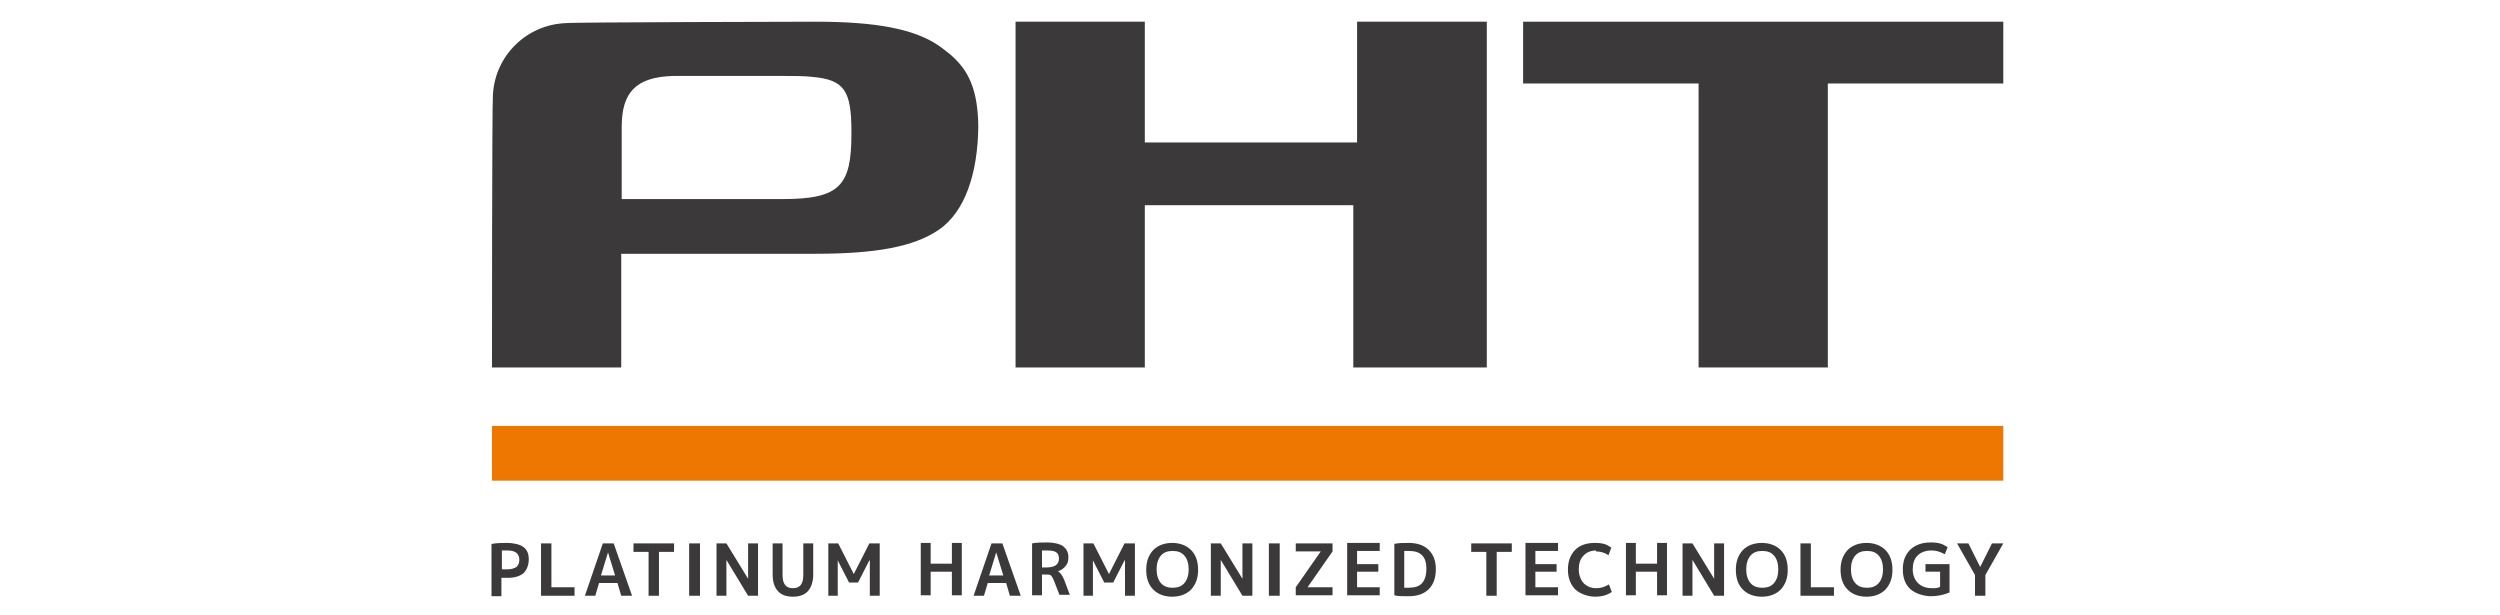 <?xml version="1.0" encoding="UTF-8"?>
<svg xmlns="http://www.w3.org/2000/svg" version="1.1" viewBox="0 0 530 130.4">
  <defs>
    <style>
      .cls-1 {
        fill: #3b3939;
      }

      .cls-2 {
        fill: #ed7700;
      }

      .cls-3 {
        fill: #232729;
      }

      .cls-4 {
        display: none;
      }
    </style>
  </defs>
  <!-- Generator: Adobe Illustrator 28.7.5, SVG Export Plug-In . SVG Version: 1.2.0 Build 176)  -->
  <g>
    <g id="_レイヤー_2" class="cls-4">
      <g id="d">
        <path class="cls-3" d="M358,3.9c1.6,1.6,2.5,3.7,2.5,6.5s-.8,5-2.5,6.5c-1.6,1.6-3.9,2.3-6.9,2.3h-6.3v8.9c0,.3-.1.4-.4.4h-2.4c-.3,0-.4-.1-.4-.4V2c0-.3.1-.4.4-.4h9.1c3,0,5.3.8,6.9,2.3h0ZM357.2,10.4c0-3.9-2.1-5.8-6.5-5.8h-6v11.7h6c4.3,0,6.5-2,6.5-5.9Z"/>
        <path class="cls-3" d="M369.4,29c-1.8,0-3.2-.6-4.2-1.8-1-1.2-1.5-2.9-1.5-5.1V2c0-.3.1-.4.5-.4h2.2c.3,0,.4.1.4.4v20c0,1.4.2,2.5.7,3.1.5.6,1.2,1,2.2,1s1.1,0,1.7-.1c.3,0,.5.1.5.4v1.9c0,.3-.1.4-.4.5-.6,0-1.3.1-2.1.1h0Z"/>
        <path class="cls-3" d="M377.1,9.2c1.2-.3,2.5-.5,3.9-.5,2.4,0,4.2.6,5.5,1.9,1.3,1.2,2,3.1,2,5.4v11.3c0,.2-.1.4-.3.5-1,.4-2.1.6-3.4.9-1.3.2-2.6.3-3.9.3-2.3,0-4.3-.5-5.8-1.5-1.5-1-2.3-2.6-2.3-4.7s.7-3.4,2.2-4.5,3.4-1.5,5.9-1.5,2.8.1,4.5.5v-1.2c0-1.6-.4-2.7-1.1-3.5-.7-.8-1.9-1.1-3.5-1.1s-2,.1-2.9.4-1.8.6-2.5,1c0,0-.1,0-.3,0s-.2,0-.3-.2l-1.1-1.6c-.1-.2-.1-.4,0-.5.9-.6,2-1.1,3.2-1.4h0ZM377.3,25.3c.9.6,2.1.9,3.6.9s3-.2,4.5-.7v-5.6c-1.6-.3-3.1-.5-4.5-.5s-2.9.3-3.8.9-1.2,1.4-1.2,2.5.5,2,1.4,2.5h0Z"/>
        <path class="cls-3" d="M396.8,25.1c.6.7,1.5,1,2.7,1h1.8c.3,0,.5,0,.5.3v2c0,.3-.1.4-.4.5h-2c-2,0-3.6-.5-4.8-1.6-1.2-1.1-1.8-2.8-1.8-5V4.7c0-.3.1-.4.5-.4h2c.2,0,.4.1.4.4l.3,4.6h4.9c.3,0,.4.1.4.4v1.9c0,.3-.1.4-.4.4h-4.9v10.1c0,1.3.3,2.2.9,2.9h0Z"/>
        <path class="cls-3" d="M407.3,4.9c-.4.3-.8.5-1.3.5s-1-.2-1.3-.5c-.4-.3-.5-.8-.5-1.3s.2-1,.5-1.3c.4-.4.8-.5,1.3-.5s1,.2,1.3.5c.4.3.5.8.5,1.3s-.2,1-.5,1.3ZM404.4,28.1V9.5c0-.3.1-.4.5-.4h2.2c.3,0,.4.1.4.4v18.6c0,.3-.1.4-.4.4h-2.2c-.3,0-.5-.1-.5-.4Z"/>
        <path class="cls-3" d="M427.7,9.5v17.5c0,.3-.1.5-.3.5-2.2,1-4.6,1.5-7.1,1.5s-4.6-.7-6.1-2c-1.5-1.3-2.2-3.4-2.2-6.1v-11.3c0-.3.1-.4.5-.4h2.2c.3,0,.4.1.4.4v11.2c0,1.9.5,3.3,1.3,4.2.9.9,2.2,1.3,3.9,1.3s3-.2,4.3-.7v-16c0-.3.1-.4.5-.4h2.2c.3,0,.4.1.4.4h0Z"/>
        <path class="cls-3" d="M447.3,9.1c.9-.3,1.9-.4,3-.4,2.4,0,4.2.7,5.7,2,1.4,1.3,2.1,3.2,2.1,5.7v11.8c0,.3-.1.4-.4.4h-2.2c-.3,0-.5-.1-.5-.4v-11.9c0-1.5-.4-2.7-1.2-3.6-.8-.8-2-1.3-3.6-1.3s-2.9.4-4.1,1.3c.5,1,.7,2.2.7,3.6v11.8c0,.3-.1.4-.4.4h-2.3c-.3,0-.4-.1-.4-.4v-11.9c0-3.2-1.5-4.8-4.5-4.8s-2.5.2-3.8.7v16c0,.3-.1.4-.5.4h-2.2c-.3,0-.4-.1-.4-.4V10.6c0-.2.1-.4.3-.5,2.2-1,4.3-1.5,6.5-1.5s4,.6,5.4,1.9c.9-.6,1.9-1.1,2.8-1.4h0Z"/>
        <path class="cls-3" d="M360.1,48h2.3c.3,0,.4.1.4.4v26.1c0,.3-.1.4-.4.4h-2.3c-.3,0-.5-.1-.5-.4v-11.8h-12.6v11.8c0,.3-.1.4-.4.4h-2.3c-.3,0-.5-.1-.5-.4v-26.1c0-.3.1-.4.5-.4h2.3c.3,0,.4.1.4.4v11.4h12.6v-11.4c0-.3.1-.4.5-.4Z"/>
        <path class="cls-3" d="M371.1,55.5c1.2-.3,2.5-.5,3.9-.5,2.4,0,4.2.6,5.5,1.9,1.3,1.2,2,3.1,2,5.4v11.3c0,.2-.1.4-.3.5-1,.3-2.1.6-3.4.9-1.3.2-2.6.3-3.9.3-2.3,0-4.3-.5-5.8-1.5-1.5-1-2.3-2.6-2.3-4.7s.7-3.4,2.2-4.4,3.4-1.5,5.9-1.5,2.8.2,4.5.5v-1.2c0-1.6-.4-2.7-1.1-3.5-.7-.8-1.9-1.1-3.5-1.1s-2,.1-2.9.4-1.8.6-2.5,1c0,0-.1,0-.3,0s-.2,0-.3-.2l-1.1-1.6c-.1-.2-.1-.4,0-.5.9-.6,2-1.1,3.2-1.5h0ZM371.3,71.7c.9.6,2.1.9,3.6.9s3-.2,4.5-.7v-5.7c-1.6-.3-3.1-.4-4.5-.4s-2.9.3-3.8.9-1.2,1.4-1.2,2.5.5,1.9,1.4,2.5h0Z"/>
        <path class="cls-3" d="M386.9,74.5v-17.6c0-.2.1-.4.3-.5.9-.5,2-.8,3.1-1s2.2-.4,3.4-.4,2.4,0,3.9.3c.2,0,.4.2.4.5v1.8c0,.3-.1.5-.5.4-1.2-.2-2.4-.3-3.4-.3-1.5,0-2.8.2-4.1.8v16c0,.3-.1.4-.5.4h-2.2c-.3,0-.4-.1-.4-.4h0Z"/>
        <path class="cls-3" d="M415.5,55.5c.9-.3,1.9-.5,3-.5,2.4,0,4.2.7,5.7,2,1.4,1.3,2.1,3.2,2.1,5.7v11.8c0,.3-.1.4-.4.4h-2.2c-.3,0-.5-.1-.5-.4v-11.9c0-1.5-.4-2.7-1.2-3.6-.8-.8-2-1.3-3.6-1.3s-2.9.4-4.1,1.3c.5,1,.7,2.2.7,3.6v11.8c0,.3-.1.4-.4.4h-2.3c-.3,0-.4-.1-.4-.4v-11.9c0-3.2-1.5-4.8-4.5-4.8s-2.5.2-3.8.7v16c0,.3-.1.4-.5.4h-2.2c-.3,0-.4-.1-.4-.4v-17.5c0-.2.1-.4.3-.5,2.2-1,4.3-1.5,6.5-1.5s4,.6,5.4,1.8c.9-.6,1.9-1.1,2.8-1.4h0Z"/>
        <path class="cls-3" d="M444.4,73.3c-1.5,1.3-3.5,2-6,2s-3.1-.3-4.4-.9c-1.2-.6-2.2-1.5-2.9-2.6-.7-1.1-1-2.4-1-3.9v-5.4c0-1.5.3-2.8,1-3.9.7-1.1,1.6-2,2.9-2.7,1.3-.6,2.7-.9,4.4-.9s3.1.3,4.4.9c1.2.6,2.2,1.5,2.9,2.7.7,1.1,1,2.4,1,3.9v5.4c0,2.2-.8,4-2.2,5.4ZM434.5,71.3c.9.8,2.2,1.2,3.8,1.2s2.9-.4,3.8-1.2c.9-.8,1.4-2,1.4-3.4v-5.4c0-1.5-.5-2.6-1.4-3.5-.9-.8-2.2-1.3-3.8-1.3s-2.9.4-3.8,1.3-1.3,2-1.3,3.5v5.4c0,1.4.5,2.6,1.3,3.4Z"/>
        <path class="cls-3" d="M450.5,74.5v-17.5c0-.2.1-.4.3-.5,2.3-1,4.8-1.5,7.2-1.5s4.7.7,6.2,2,2.3,3.4,2.3,6.1v11.3c0,.3-.1.4-.5.4h-2.2c-.3,0-.4-.1-.4-.4v-11.3c0-1.9-.5-3.3-1.4-4.2-.9-.8-2.3-1.3-4-1.3s-3,.2-4.5.7v16c0,.3-.1.4-.5.4h-2.2c-.3,0-.4-.1-.4-.4h0Z"/>
        <path class="cls-3" d="M473.9,51.3c-.4.3-.8.5-1.3.5s-1-.2-1.3-.5c-.4-.3-.5-.8-.5-1.3s.2-1,.5-1.3c.4-.3.8-.5,1.3-.5s1,.2,1.3.5.5.8.5,1.3-.2,1-.5,1.3ZM471,74.5v-18.6c0-.3.1-.5.5-.5h2.2c.3,0,.4.2.4.5v18.6c0,.3-.1.4-.4.4h-2.2c-.3,0-.5-.1-.5-.4Z"/>
        <path class="cls-3" d="M477.3,74.5v-1.1c0-.2,0-.4.2-.5l10.5-14.6h-9.7c-.3,0-.4-.2-.4-.5v-1.9c0-.3.1-.5.4-.5h13.5c.3,0,.5.2.5.5v1c0,.2,0,.3-.2.5l-10.5,14.7h10.5c.3,0,.4.1.4.4v1.9c0,.3-.1.4-.4.4h-14.3c-.3,0-.4-.1-.4-.4h0Z"/>
        <path class="cls-3" d="M510.5,66.7h-12.3v1.6c0,1.4.5,2.4,1.4,3.2s2.1,1.1,3.5,1.1,2.2-.2,3.1-.6,1.8-.9,2.6-1.6c0,0,.1,0,.3,0,.2,0,.3,0,.3.2l1.1,1.4c0,0,.1.2.1.3,0,0,0,.2-.2.3-2.2,1.8-4.6,2.7-7.5,2.7s-2.7-.3-3.9-.8-2.2-1.3-2.9-2.4c-.7-1.1-1.1-2.3-1.1-3.9v-5.7c0-1.7.4-3,1.1-4.2.7-1.1,1.7-2,2.9-2.5,1.2-.5,2.5-.8,4-.8s2.7.3,3.9.8c1.2.5,2.1,1.4,2.9,2.5.7,1.1,1.1,2.5,1.1,4.2v3.7c0,.3-.1.4-.4.4h0ZM506.6,59c-.9-.8-2.1-1.2-3.5-1.2s-2.7.4-3.5,1.2c-.9.8-1.3,2-1.3,3.5v1.6h9.7v-1.6c0-1.5-.5-2.7-1.3-3.5Z"/>
        <path class="cls-3" d="M527.4,48h2.2c.3,0,.4.1.4.4v25.1c0,.2-.1.4-.3.5-1.1.4-2.3.7-3.5,1-1.3.2-2.5.4-3.7.4-2.6,0-4.6-.7-6.1-2-1.5-1.3-2.3-3.4-2.3-6.1v-4.2c0-2.5.8-4.4,2.3-5.9,1.5-1.4,3.5-2.1,5.9-2.1s3.2.4,4.8,1.2v-7.8c0-.3.2-.4.5-.4h0ZM518.5,71.3c.9.8,2.2,1.3,4,1.3s3.2-.2,4.5-.7v-12.8c-1.3-.9-2.8-1.4-4.5-1.4-3.5,0-5.3,1.8-5.3,5.2v4.2c0,1.9.5,3.3,1.4,4.2h0Z"/>
        <path class="cls-3" d="M361.2,94.8v2.1c0,.3-.1.4-.5.4h-8.1v23.6c0,.3-.1.4-.5.4h-2.3c-.3,0-.5-.1-.5-.4v-23.6h-8.1c-.3,0-.4-.1-.4-.4v-2.1c0-.3.1-.4.4-.4h19.4c.3,0,.5.1.5.4h0Z"/>
        <path class="cls-3" d="M378.5,113.1h-12.3v1.6c0,1.4.5,2.4,1.4,3.2s2.1,1.1,3.5,1.1,2.2-.2,3.1-.6c.9-.4,1.8-.9,2.6-1.6,0,0,.1,0,.3,0,.2,0,.3,0,.3.2l1.1,1.4c0,0,.1.2.1.3,0,0,0,.2-.2.3-2.2,1.8-4.6,2.7-7.5,2.7s-2.7-.3-3.9-.8-2.2-1.3-2.9-2.4c-.7-1.1-1.1-2.3-1.1-3.9v-5.7c0-1.7.4-3,1.1-4.2.7-1.1,1.7-2,2.9-2.5s2.5-.8,4-.8,2.7.3,3.9.8c1.2.6,2.1,1.4,2.9,2.5.7,1.1,1.1,2.5,1.1,4.2v3.7c0,.3-.1.4-.4.4h0ZM374.5,105.4c-.9-.8-2.1-1.2-3.5-1.2s-2.7.4-3.5,1.2-1.3,2-1.3,3.5v1.6h9.7v-1.6c0-1.5-.5-2.7-1.3-3.5h0Z"/>
        <path class="cls-3" d="M393.6,121.2c-1.1.4-2.3.5-3.5.5s-3.1-.3-4.3-.9-2.1-1.5-2.8-2.6c-.6-1.1-1-2.4-1-3.8v-5.7c0-1.4.3-2.7,1-3.8.6-1.1,1.6-2,2.8-2.6,1.2-.6,2.6-.9,4.2-.9s4.2.6,6.1,1.9c.1,0,.2.2.2.3s0,.2-.1.3l-1,1.6c-.2.2-.4.3-.6.1-1.4-.9-3-1.4-4.6-1.4s-2.8.4-3.7,1.2c-.9.8-1.3,1.9-1.3,3.3v5.7c0,1.4.4,2.5,1.3,3.3s2.1,1.2,3.6,1.2,3.4-.6,5-1.7c.1,0,.2-.1.3-.1.1,0,.2,0,.3.2l1.1,1.6c0,0,.1.2.1.3s0,.2-.2.3c-1,.7-2,1.3-3.1,1.6h0Z"/>
        <path class="cls-3" d="M407.6,101.4c2.5,0,4.5.7,6,2s2.2,3.4,2.2,6.2v11.3c0,.3-.1.4-.5.4h-2.2c-.3,0-.4-.1-.4-.4v-11.2c0-2-.5-3.4-1.3-4.2-.9-.9-2.2-1.3-4-1.3s-1.6,0-2.4.3c-.8.2-1.5.4-2.1.7v15.7c0,.3-.1.4-.5.4h-2.2c-.3,0-.4-.1-.4-.4v-26.1c0-.3.1-.4.4-.4h2.2c.3,0,.5.1.5.4v7.6c1.5-.6,3-.9,4.7-.9h0Z"/>
        <path class="cls-3" d="M420.2,120.9v-17.5c0-.2.1-.4.3-.5,2.3-1,4.8-1.5,7.2-1.5s4.7.7,6.2,2,2.3,3.4,2.3,6.1v11.3c0,.3-.1.4-.5.4h-2.2c-.3,0-.4-.1-.4-.4v-11.3c0-1.9-.5-3.3-1.4-4.2-.9-.8-2.3-1.3-4-1.3s-3,.2-4.5.7v16c0,.3-.1.4-.5.4h-2.2c-.3,0-.4-.1-.4-.4h0Z"/>
        <path class="cls-3" d="M454.3,119.7c-1.5,1.3-3.5,2-6,2s-3.1-.3-4.4-.9c-1.2-.6-2.2-1.5-2.9-2.6-.7-1.1-1-2.4-1-3.9v-5.4c0-1.4.3-2.8,1-3.9s1.6-2,2.9-2.7c1.3-.6,2.7-.9,4.4-.9s3.1.3,4.4.9c1.2.6,2.2,1.5,2.9,2.7s1,2.4,1,3.9v5.4c0,2.2-.8,4-2.2,5.4ZM444.4,117.7c.9.8,2.2,1.2,3.8,1.2s2.9-.4,3.8-1.2c.9-.8,1.4-2,1.4-3.4v-5.4c0-1.4-.5-2.6-1.4-3.4-.9-.8-2.2-1.3-3.8-1.3s-2.9.4-3.8,1.3c-.9.8-1.3,2-1.3,3.4v5.4c0,1.4.5,2.6,1.3,3.4Z"/>
        <path class="cls-3" d="M466,121.7c-1.8,0-3.2-.6-4.2-1.8s-1.5-2.9-1.5-5.1v-20c0-.3.1-.4.5-.4h2.2c.3,0,.4.1.4.4v20.1c0,1.4.2,2.5.7,3.1.5.6,1.2,1,2.2,1s1.1,0,1.7-.1c.3,0,.5.1.5.4v1.9c0,.3-.1.4-.4.5-.6,0-1.3.1-2.1.1h0Z"/>
        <path class="cls-3" d="M484.4,119.7c-1.5,1.3-3.5,2-6,2s-3.1-.3-4.4-.9c-1.2-.6-2.2-1.5-2.9-2.6-.7-1.1-1-2.4-1-3.9v-5.4c0-1.4.3-2.8,1-3.9s1.6-2,2.9-2.7c1.3-.6,2.7-.9,4.4-.9s3.1.3,4.4.9c1.2.6,2.2,1.5,2.9,2.7.7,1.1,1,2.4,1,3.9v5.4c0,2.2-.8,4-2.2,5.4ZM474.5,117.7c.9.8,2.2,1.2,3.8,1.2s2.9-.4,3.8-1.2c.9-.8,1.4-2,1.4-3.4v-5.4c0-1.4-.5-2.6-1.4-3.4-.9-.8-2.2-1.3-3.8-1.3s-2.9.4-3.8,1.3c-.9.8-1.3,2-1.3,3.4v5.4c0,1.4.5,2.6,1.3,3.4Z"/>
        <path class="cls-3" d="M503.9,126.7c-1.3,1.4-3.3,2.1-6,2.1s-2.8-.2-4-.7-2.3-1.1-3.3-1.9c-.1,0-.1-.2-.1-.3s0-.2.1-.3l1.1-1.6c0-.1.2-.2.3-.2s.2,0,.3.1c1.8,1.4,3.6,2.1,5.6,2.1s3-.4,3.8-1.3,1.2-2.3,1.1-4.2v-.9c-.7.3-1.5.6-2.3.8-.9.2-1.7.3-2.5.3-2.4,0-4.3-.7-5.8-2-1.5-1.3-2.3-3.2-2.3-5.7v-3.8c0-2.7.8-4.7,2.3-5.9,1.5-1.3,3.6-1.9,6.1-1.9s2.6.1,3.8.4c1.3.3,2.4.6,3.4,1.1.2,0,.3.2.3.5v17.4c0,2.6-.6,4.6-1.9,5.9h0ZM494.4,116.8c.9.8,2.2,1.2,3.8,1.2s1.7,0,2.6-.3c.8-.2,1.5-.5,2-.8v-11.9c-.5-.2-1.2-.3-2.1-.4-.9-.1-1.6-.2-2.4-.2-1.7,0-3,.4-4,1.2s-1.4,2.1-1.4,3.9v3.8c0,1.7.5,2.9,1.4,3.7h0Z"/>
        <path class="cls-3" d="M523.4,101.8h2.2c.3,0,.5.2.5.4v18.5c0,2.6-.7,4.6-2,5.9s-3.3,2.1-6,2.1c-1.5,0-2.8-.2-4-.7-1.2-.4-2.3-1.1-3.3-1.9-.1,0-.1-.2-.1-.3s0-.2.1-.3l1.1-1.6c.2-.2.4-.3.6-.1,1.8,1.4,3.7,2.1,5.6,2.1,1.7,0,2.9-.5,3.7-1.3.8-.9,1.2-2.2,1.2-4.1v-.9c-1.6.7-3.1,1-4.7,1s-2.7-.3-3.9-.8c-1.2-.6-2.2-1.4-2.9-2.5-.7-1.1-1.1-2.5-1.1-4.1v-10.9c0-.3.1-.4.4-.4h2.2c.3,0,.5.2.5.4v10.8c0,1.6.5,2.8,1.5,3.6,1,.8,2.2,1.2,3.8,1.2s1.5,0,2.3-.3,1.4-.4,2-.8v-14.6c0-.3.1-.4.4-.4h0Z"/>
        <path class="cls-3" d="M194,0h-6.9c-1,0-1.5.5-1.5,1.5v58h-67.9l9.3,9.3h58.6v60.2c0,1,.5,1.5,1.5,1.5h6.9c1.1,0,1.6-.5,1.6-1.5V1.5c0-1-.6-1.5-1.6-1.5h0Z"/>
        <path class="cls-3" d="M107.9,0h7.1c.8,0,1.5.6,1.5,1.5v127.5c0,.8-.7,1.5-1.5,1.5h-7.1c-.8,0-1.5-.6-1.5-1.5V1.5c0-.8.7-1.5,1.5-1.5Z"/>
        <path class="cls-3" d="M309.1,0h-97.9c-.2,0-.4,0-.5,0l9.2,9.2h37.9v119.7c0,1,.5,1.5,1.6,1.5h6.9c1.1,0,1.6-.5,1.6-1.5V9.3h41c1.1,0,1.6-.5,1.6-1.5V1.5c0-1-.5-1.5-1.6-1.5h0Z"/>
        <path class="cls-3" d="M76.6,10.9C68.8,3.6,57.8,0,43.6,0H1.6C.6,0,0,.5,0,1.5v127.5c0,1,.6,1.5,1.6,1.5h6.9c1,0,1.5-.5,1.5-1.5V9.3h32.5c11.8,0,20.7,2.7,26.7,8.1,6,5.4,9,13.3,9,23.6s-3,18.4-9,23.7c-6,5.3-14.9,8-26.7,8H12l9.3,9.3h22.3c14.2,0,25.2-3.6,33-10.8s11.7-17.3,11.7-30.3-3.9-23-11.7-30.2h0Z"/>
      </g>
    </g>
    <g id="LOGO_DATA">
      <g>
        <path class="cls-1" d="M201.4,11.5c-.8-.6-1.6-1.3-2.5-1.9-5.2-3.5-13.3-5-26-5,0,0-51.9.1-52.9.3-8.3.3-15,6.8-15.5,15.1-.2,1.7-.2,57.9-.2,57.9h27.4v-24.1h41.2c12.8,0,20.8-1.5,26-5,5.7-3.8,8.4-12.1,8.5-22-.1-7.9-2.1-12-6-15.3ZM180.5,28.4c0,10.9-2.4,13.8-14.5,13.8h-34.2v-15.6c.1-6.9,2.9-10.3,11-10.5h23.2c2.5,0,4.5,0,6.2.2,6.8.6,8.3,2.9,8.3,11.6v.5Z"/>
        <path class="cls-1" d="M287.7,4.6v25.6c0,0-35,0-45,0V4.6h-27.4v73.3h27.4v-34.4s34.2,0,44.2,0v34.4h28.3V4.6h-27.4Z"/>
        <polygon class="cls-1" points="424.7 4.6 322.9 4.6 322.9 17.7 360.1 17.7 360.1 77.9 387.5 77.9 387.5 17.7 424.7 17.7 424.7 4.6"/>
        <g>
          <g>
            <path class="cls-1" d="M104.3,115.3c1.1-.2,2.2-.2,3.3-.2s2.7.3,3.4.9c.8.6,1.1,1.5,1.1,2.6s-.4,2.2-1.1,2.9c-.7.6-1.8,1-3.3,1s-1.1,0-1.4,0v3.9h-2.1v-11ZM106.4,120.7c.4,0,.8,0,1.2,0,.8,0,1.4-.2,1.9-.5.4-.4.6-.9.6-1.5,0-1.3-.8-2-2.5-2s-.9,0-1.2,0v3.9Z"/>
            <path class="cls-1" d="M116.9,115.2v9.3h4.9v1.8h-7.1v-11.1h2.2Z"/>
            <path class="cls-1" d="M124,126.3l3.8-11.1h2.3l3.9,11.1h-2.3l-.8-2.7h-3.9l-.8,2.7h-2.2ZM127.5,122h2.9l-1.5-4.9h0l-1.5,4.9Z"/>
            <path class="cls-1" d="M142.9,115.2v1.8h-3.2v9.3h-2.2v-9.3h-3.2v-1.8h8.5Z"/>
            <path class="cls-1" d="M146.1,126.3v-11.1h2.3v11.1h-2.3Z"/>
            <path class="cls-1" d="M151.9,126.3v-11.1h2.1l4.6,7.5h0v-7.5h2.1v11.1h-2.1l-4.6-7.6h0v7.6h-2.1Z"/>
            <path class="cls-1" d="M165.9,115.2v6.7c0,1.9.7,2.8,2.2,2.8s2.2-.9,2.2-2.8v-6.7h2.1v6.6c0,1.5-.4,2.7-1.1,3.5-.7.8-1.8,1.2-3.2,1.2s-2.5-.4-3.2-1.2c-.7-.8-1.1-1.9-1.1-3.5v-6.6h2.2Z"/>
            <path class="cls-1" d="M184.3,118.8h0l-2.4,4.7h-1.9l-2.4-4.7h0v7.5h-2v-11.1h2.1l3.3,6.5h0l3.3-6.5h2.2v11.1h-2.1v-7.5Z"/>
            <path class="cls-1" d="M201.8,121.2h-4.5v5h-2.1v-11.1h2.1v4.4h4.5v-4.4h2.1v11.1h-2.1v-5Z"/>
            <path class="cls-1" d="M206.4,126.3l3.8-11.1h2.3l3.9,11.1h-2.3l-.8-2.7h-3.9l-.8,2.7h-2.2ZM209.8,122h2.9l-1.5-4.9h0l-1.5,4.9Z"/>
            <path class="cls-1" d="M220.9,121.9v4.3h-2.1v-11c1-.2,2.1-.2,3.3-.2s2.6.3,3.3.8c.7.6,1.1,1.3,1.1,2.3s-.2,1.4-.6,1.9-.9.9-1.6,1.1h0c.5.3.9.9,1.3,1.8l1.2,3.2h-2.2l-1.2-3.1c-.2-.5-.4-.8-.6-1-.2-.2-.6-.2-1.2-.2h-.8ZM220.9,120.3h.9c1.8,0,2.7-.6,2.7-1.9s-.8-1.7-2.5-1.7-.8,0-1.1,0v3.6Z"/>
            <path class="cls-1" d="M238.4,118.8h0l-2.4,4.7h-1.9l-2.4-4.7h0v7.5h-2v-11.1h2.1l3.3,6.5h0l3.3-6.5h2.2v11.1h-2.1v-7.5Z"/>
            <path class="cls-1" d="M244.5,116.6c1-1,2.4-1.5,4-1.5s3,.5,4,1.5c1,1,1.5,2.4,1.5,4.2s-.5,3.1-1.5,4.2c-1,1-2.4,1.5-4,1.5s-3-.5-4-1.5c-1-1-1.5-2.4-1.5-4.2s.5-3.1,1.5-4.2ZM246.1,123.6c.6.7,1.4,1,2.5,1s1.9-.3,2.5-1c.6-.7.9-1.7.9-2.9s-.3-2.2-.9-2.9c-.6-.7-1.4-1-2.5-1s-1.9.3-2.5,1c-.6.7-.9,1.7-.9,2.9s.3,2.2.9,2.9Z"/>
            <path class="cls-1" d="M256.7,126.3v-11.1h2.1l4.6,7.5h0v-7.5h2.1v11.1h-2.1l-4.6-7.6h0v7.6h-2.1Z"/>
            <path class="cls-1" d="M269,126.3v-11.1h2.3v11.1h-2.3Z"/>
            <path class="cls-1" d="M274.7,115.2h7.8v1.7l-5.3,7.6h0s5.3,0,5.3,0v1.7h-7.8v-1.7l5.3-7.6h0s-5.3,0-5.3,0v-1.7Z"/>
            <path class="cls-1" d="M287.7,116.9v2.7h4.5v1.6h-4.5v3.3h4.8v1.7h-6.9v-11.1h6.9v1.7h-4.8Z"/>
            <path class="cls-1" d="M304.4,120.6c0,1.9-.5,3.3-1.5,4.3-1,1-2.4,1.5-4.3,1.5s-2.1,0-3-.2v-10.9c.9-.2,2-.2,3-.2,1.9,0,3.3.5,4.3,1.5,1,1,1.5,2.3,1.5,4.1ZM302.4,120.6c0-2.6-1.2-3.8-3.7-3.8s-.7,0-1,0v7.8c.3,0,.7,0,1,0,1.2,0,2.2-.3,2.8-1s.9-1.7.9-3.1Z"/>
            <path class="cls-1" d="M320.5,115.2v1.8h-3.2v9.3h-2.2v-9.3h-3.2v-1.8h8.5Z"/>
            <path class="cls-1" d="M325.5,116.9v2.7h4.5v1.6h-4.5v3.3h4.8v1.7h-6.9v-11.1h6.9v1.7h-4.8Z"/>
            <path class="cls-1" d="M338.4,116.7c-1.1,0-2.1.4-2.7,1.1-.7.7-1,1.7-1,2.9s.4,2.2,1,2.9c.7.7,1.6,1.1,2.7,1.1s1.8-.3,2.7-.8l.6,1.6c-1,.7-2.2,1-3.5,1s-3.1-.5-4.2-1.5c-1-1-1.6-2.4-1.6-4.2s.5-3.1,1.5-4.2c1-1,2.4-1.5,4.2-1.5s2.5.3,3.5,1l-.6,1.6c-.9-.6-1.8-.8-2.7-.8Z"/>
            <path class="cls-1" d="M351.3,121.2h-4.5v5h-2.1v-11.1h2.1v4.4h4.5v-4.4h2.1v11.1h-2.1v-5Z"/>
            <path class="cls-1" d="M356.7,126.3v-11.1h2.1l4.6,7.5h0v-7.5h2.1v11.1h-2.1l-4.6-7.6h0v7.6h-2.1Z"/>
            <path class="cls-1" d="M369.5,116.6c1-1,2.4-1.5,4-1.5s3,.5,4,1.5c1,1,1.5,2.4,1.5,4.2s-.5,3.1-1.5,4.2c-1,1-2.4,1.5-4,1.5s-3-.5-4-1.5c-1-1-1.5-2.4-1.5-4.2s.5-3.1,1.5-4.2ZM371.1,123.6c.6.7,1.4,1,2.5,1s1.9-.3,2.5-1c.6-.7.9-1.7.9-2.9s-.3-2.2-.9-2.9c-.6-.7-1.4-1-2.5-1s-1.9.3-2.5,1c-.6.7-.9,1.7-.9,2.9s.3,2.2.9,2.9Z"/>
            <path class="cls-1" d="M383.9,115.2v9.3h4.9v1.8h-7.1v-11.1h2.2Z"/>
            <path class="cls-1" d="M391.7,116.6c1-1,2.4-1.5,4-1.5s3,.5,4,1.5c1,1,1.5,2.4,1.5,4.2s-.5,3.1-1.5,4.2c-1,1-2.4,1.5-4,1.5s-3-.5-4-1.5c-1-1-1.5-2.4-1.5-4.2s.5-3.1,1.5-4.2ZM393.3,123.6c.6.7,1.4,1,2.5,1s1.9-.3,2.5-1c.6-.7.9-1.7.9-2.9s-.3-2.2-.9-2.9c-.6-.7-1.4-1-2.5-1s-1.9.3-2.5,1c-.6.7-.9,1.7-.9,2.9s.3,2.2.9,2.9Z"/>
            <path class="cls-1" d="M409.4,116.7c-1.2,0-2.2.4-2.9,1.1-.7.7-1,1.7-1,2.9s.4,2.2,1.1,2.9c.7.7,1.7,1.1,3,1.1s1.2-.1,1.7-.3v-3.2h-3.1v-1.6h5.1v6c-1.2.5-2.5.8-3.9.8s-3.3-.5-4.4-1.5c-1.1-1-1.6-2.4-1.6-4.2s.5-3.1,1.6-4.2c1.1-1,2.5-1.5,4.3-1.5s2.5.3,3.6,1l-.6,1.5c-.9-.5-1.8-.8-2.7-.8Z"/>
            <path class="cls-1" d="M417.3,115.2l2.5,5h0l2.5-5h2.4l-3.8,6.7v4.4h-2.2v-4.4l-3.8-6.7h2.5Z"/>
          </g>
          <rect class="cls-2" x="104.3" y="90.3" width="320.4" height="11.6"/>
        </g>
      </g>
    </g>
  </g>
</svg>
